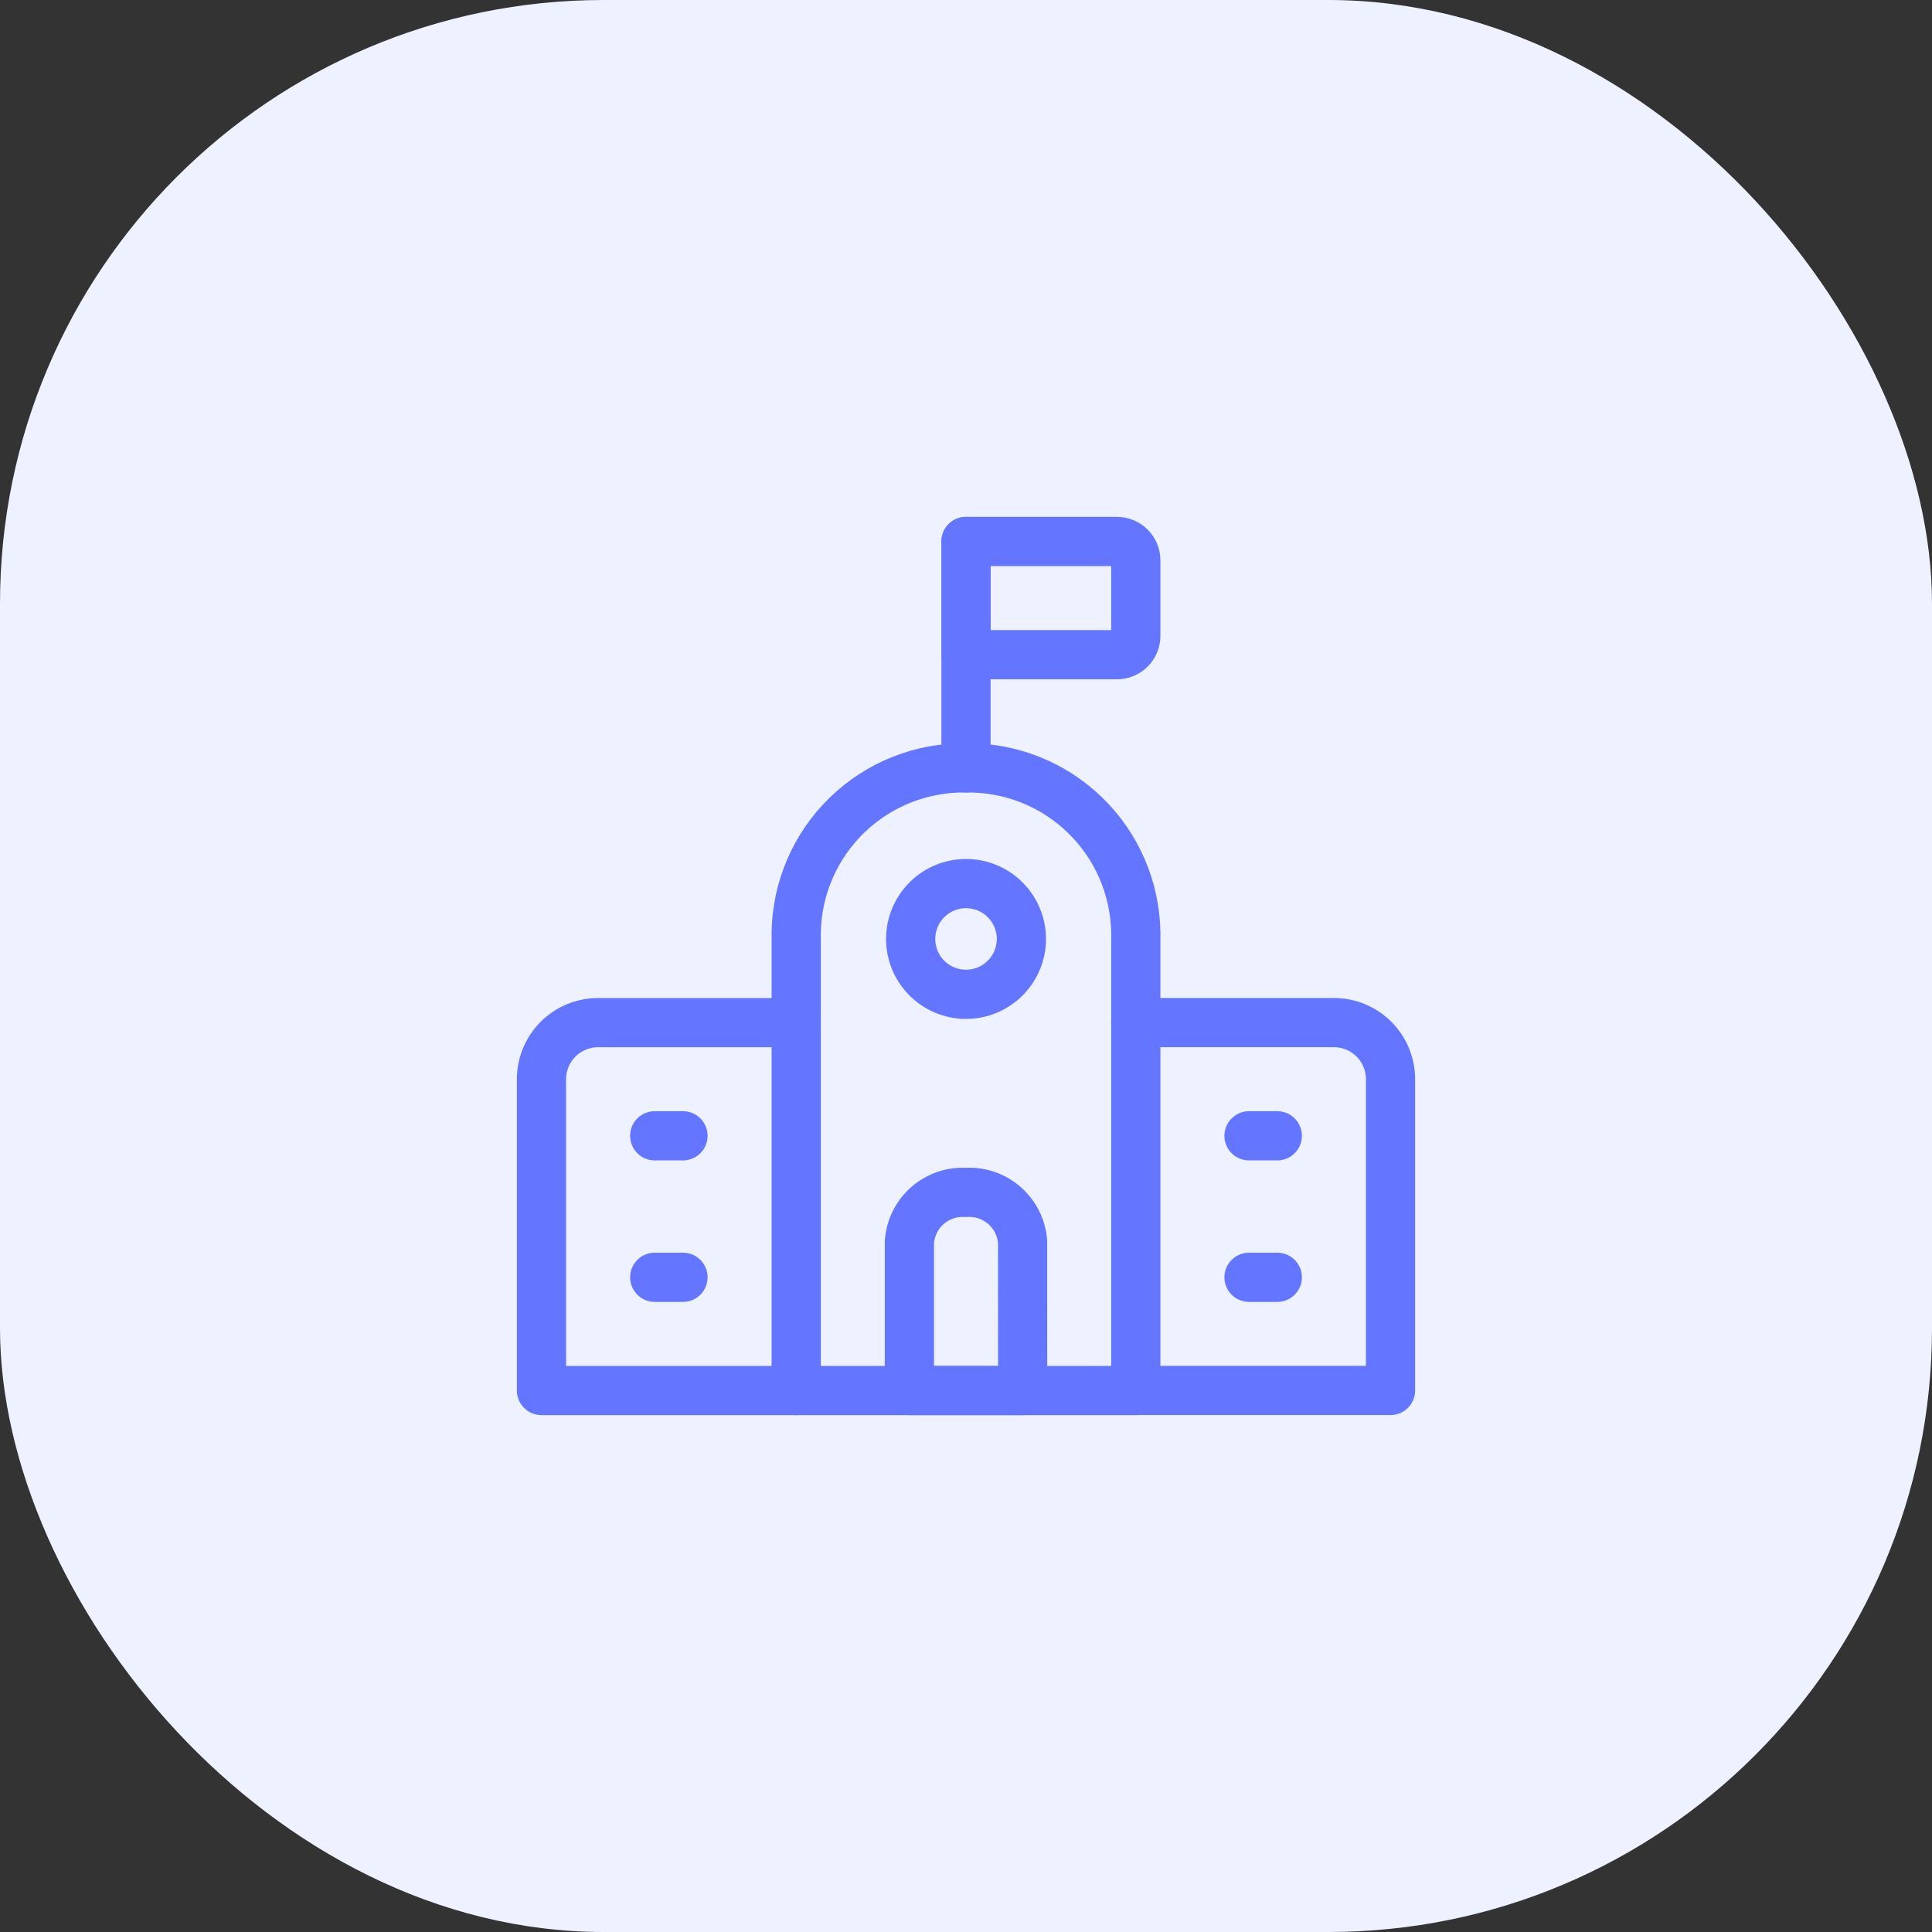 <svg width="64" height="64" viewBox="0 0 64 64" fill="none" xmlns="http://www.w3.org/2000/svg">
<rect x="0" y="0" width="64" height="64" fill="#333333" stroke="none"/>
<rect x="-1.52588e-05" width="64" height="64" rx="20" fill="#EEF1FF"/>
<path d="M26.375 46.063H17.937V35.751C17.937 35.254 18.135 34.777 18.486 34.425C18.838 34.074 19.315 33.876 19.812 33.876H26.375" stroke="#6476FF" stroke-width="1.63" stroke-linecap="round" stroke-linejoin="round"/>
<path d="M37.625 33.875H44.188C44.434 33.875 44.678 33.923 44.905 34.017C45.133 34.112 45.34 34.25 45.514 34.424C45.688 34.598 45.826 34.804 45.92 35.032C46.014 35.259 46.063 35.503 46.063 35.749V46.061H37.625" stroke="#6476FF" stroke-width="1.63" stroke-linecap="round" stroke-linejoin="round"/>
<path d="M33.875 41.141C33.842 40.676 33.626 40.242 33.275 39.935C32.924 39.627 32.466 39.471 32 39.5C31.534 39.471 31.076 39.627 30.725 39.935C30.374 40.242 30.158 40.676 30.125 41.141V46.063H33.876L33.875 41.141Z" stroke="#6476FF" stroke-width="1.63" stroke-linecap="round" stroke-linejoin="round"/>
<path d="M32 25.437V17.937" stroke="#6476FF" stroke-width="1.63" stroke-linecap="round" stroke-linejoin="round"/>
<path d="M32 17.937H37C37.166 17.937 37.325 18.003 37.442 18.12C37.559 18.238 37.625 18.397 37.625 18.563V21.063C37.625 21.229 37.559 21.388 37.442 21.505C37.325 21.622 37.166 21.688 37 21.688H32V17.937Z" stroke="#6476FF" stroke-width="1.63" stroke-linecap="round" stroke-linejoin="round"/>
<path d="M30.167 31.104C30.167 31.59 30.36 32.057 30.704 32.401C31.048 32.745 31.514 32.938 32.001 32.938C32.487 32.938 32.953 32.745 33.297 32.401C33.641 32.057 33.835 31.59 33.835 31.104C33.835 30.618 33.641 30.151 33.297 29.807C32.953 29.463 32.487 29.27 32.001 29.27C31.514 29.27 31.048 29.463 30.704 29.807C30.36 30.151 30.167 30.618 30.167 31.104Z" stroke="#6476FF" stroke-width="1.63" stroke-linecap="round" stroke-linejoin="round"/>
<path d="M37.625 30.897C37.603 29.427 36.998 28.026 35.943 27.003C34.888 25.979 33.47 25.416 32 25.437C30.53 25.416 29.112 25.979 28.057 27.003C27.002 28.026 26.397 29.427 26.375 30.897L26.375 46.063H37.625V30.897Z" stroke="#6476FF" stroke-width="1.63" stroke-linecap="round" stroke-linejoin="round"/>
<path d="M21.688 37.625H22.625" stroke="#6476FF" stroke-width="1.63" stroke-linecap="round" stroke-linejoin="round"/>
<path d="M21.688 42.312H22.625" stroke="#6476FF" stroke-width="1.63" stroke-linecap="round" stroke-linejoin="round"/>
<path d="M41.375 37.625H42.312" stroke="#6476FF" stroke-width="1.63" stroke-linecap="round" stroke-linejoin="round"/>
<path d="M41.375 42.312H42.312" stroke="#6476FF" stroke-width="1.63" stroke-linecap="round" stroke-linejoin="round"/>
</svg>

